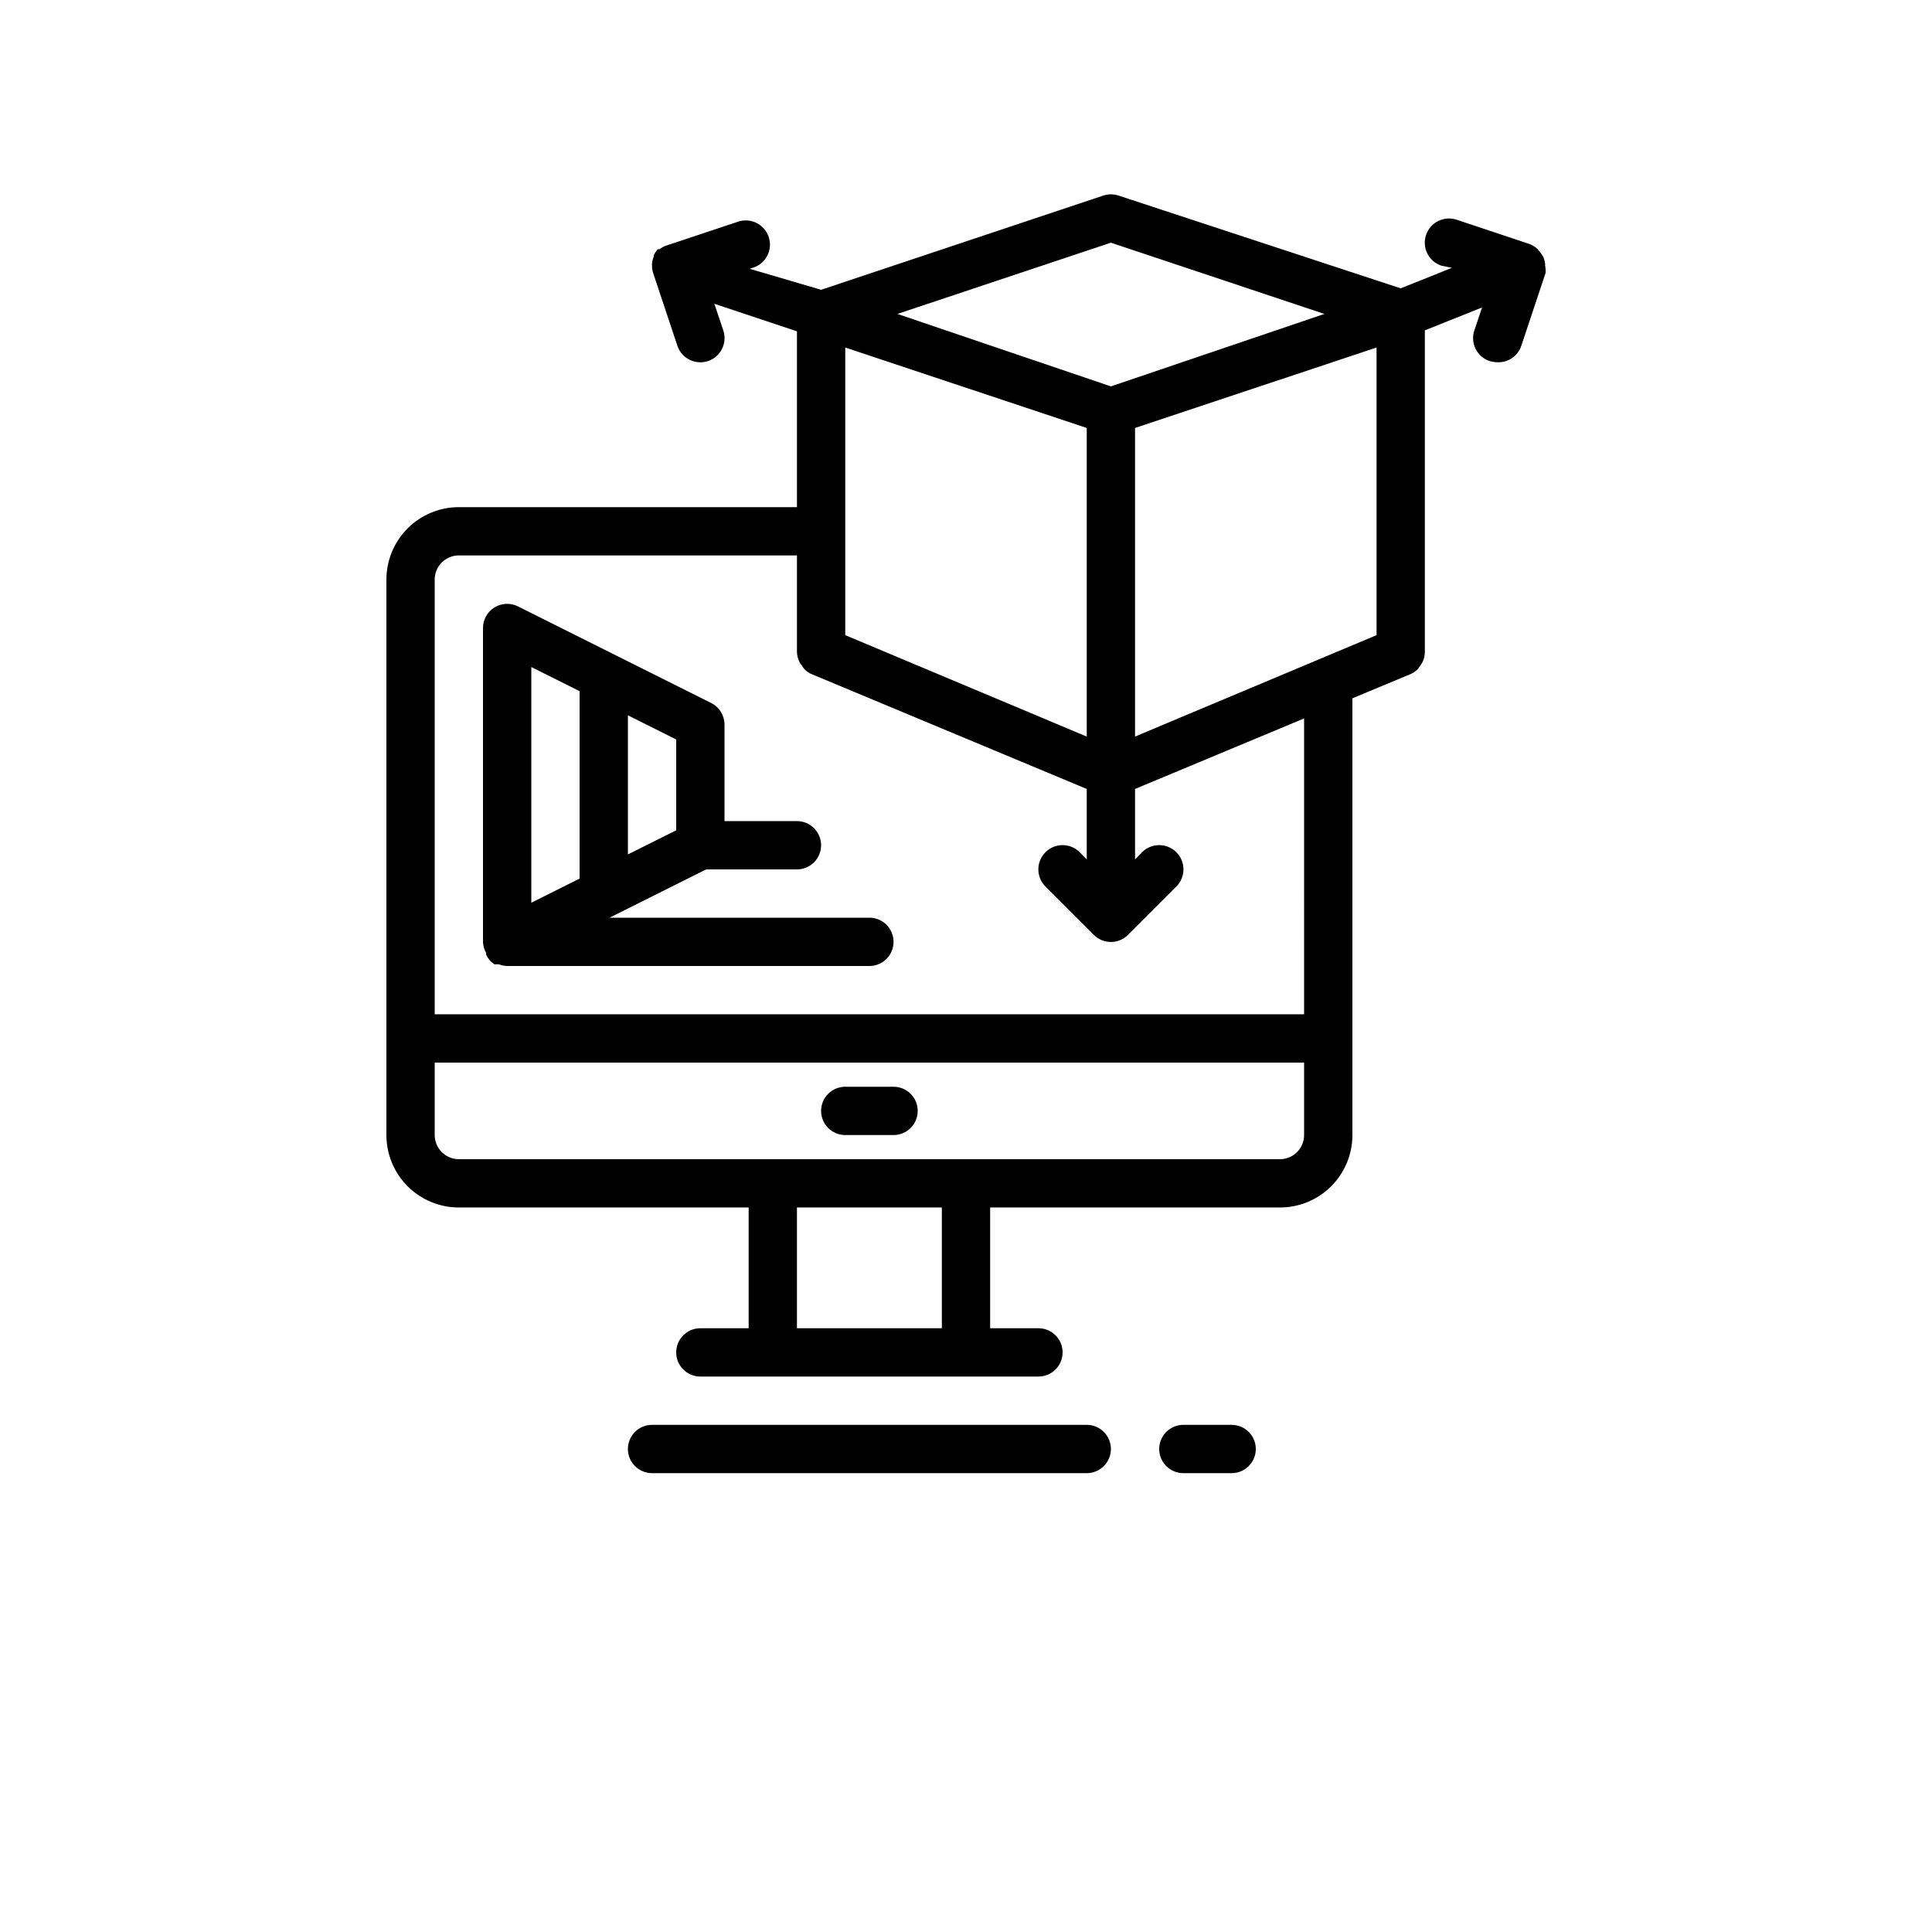 <?xml version="1.0" encoding="UTF-8"?>
<svg width="700pt" height="700pt" version="1.1" viewBox="0 0 700 700" xmlns="http://www.w3.org/2000/svg" xmlns:xlink="http://www.w3.org/1999/xlink">
 <defs>
  <symbol id="n" overflow="visible">
   <path d="m29.312-1.75c-1.512 0.781-3.09 1.371-4.734 1.766-1.637 0.406-3.34 0.609-5.109 0.609-5.312 0-9.527-1.484-12.641-4.453-3.106-2.969-4.656-7-4.656-12.094s1.551-9.125 4.656-12.094c3.113-2.969 7.328-4.453 12.641-4.453 1.77 0 3.473 0.199 5.109 0.594 1.645 0.398 3.223 0.992 4.734 1.781v6.594c-1.531-1.039-3.039-1.801-4.516-2.281-1.48-0.488-3.039-0.734-4.672-0.734-2.938 0-5.246 0.945-6.922 2.828-1.68 1.875-2.516 4.465-2.516 7.766 0 3.293 0.836 5.883 2.516 7.766 1.676 1.875 3.984 2.812 6.922 2.812 1.633 0 3.191-0.238 4.672-0.719 1.477-0.488 2.984-1.254 4.516-2.297z"/>
  </symbol>
  <symbol id="a" overflow="visible">
   <path d="m21.453-17.406c-0.68-0.312-1.352-0.539-2.016-0.688-0.656-0.156-1.32-0.234-1.984-0.234-1.969 0-3.484 0.633-4.547 1.891-1.055 1.262-1.578 3.07-1.578 5.422v11.016h-7.656v-23.922h7.656v3.922c0.977-1.562 2.102-2.703 3.375-3.422 1.281-0.719 2.812-1.078 4.594-1.078 0.25 0 0.523 0.012 0.828 0.031 0.301 0.023 0.734 0.07 1.297 0.141z"/>
  </symbol>
  <symbol id="d" overflow="visible">
   <path d="m27.562-12.031v2.188h-17.891c0.188 1.793 0.832 3.137 1.938 4.031 1.113 0.898 2.672 1.344 4.672 1.344 1.602 0 3.25-0.234 4.938-0.703 1.688-0.477 3.422-1.203 5.203-2.172v5.891c-1.805 0.688-3.609 1.203-5.422 1.547-1.812 0.352-3.621 0.531-5.422 0.531-4.336 0-7.703-1.098-10.109-3.297-2.398-2.207-3.594-5.297-3.594-9.266 0-3.906 1.176-6.973 3.531-9.203 2.363-2.238 5.609-3.359 9.734-3.359 3.758 0 6.769 1.137 9.031 3.406 2.258 2.262 3.391 5.281 3.391 9.062zm-7.859-2.531c0-1.457-0.43-2.629-1.281-3.516-0.844-0.895-1.949-1.344-3.312-1.344-1.492 0-2.699 0.418-3.625 1.25-0.918 0.836-1.492 2.039-1.719 3.609z"/>
  </symbol>
  <symbol id="c" overflow="visible">
   <path d="m14.391-10.766c-1.594 0-2.793 0.273-3.594 0.812-0.805 0.543-1.203 1.34-1.203 2.391 0 0.969 0.32 1.73 0.969 2.281 0.645 0.543 1.547 0.812 2.703 0.812 1.438 0 2.644-0.516 3.625-1.547 0.988-1.031 1.484-2.32 1.484-3.875v-0.875zm11.688-2.891v13.656h-7.703v-3.547c-1.031 1.449-2.188 2.508-3.469 3.172s-2.84 1-4.672 1c-2.481 0-4.496-0.723-6.047-2.172-1.543-1.445-2.312-3.32-2.312-5.625 0-2.812 0.961-4.867 2.891-6.172 1.938-1.312 4.969-1.969 9.094-1.969h4.516v-0.609c0-1.207-0.48-2.094-1.438-2.656-0.949-0.562-2.438-0.844-4.469-0.844-1.637 0-3.156 0.168-4.562 0.5-1.406 0.324-2.719 0.812-3.938 1.469v-5.828c1.645-0.406 3.289-0.707 4.938-0.906 1.656-0.207 3.305-0.312 4.953-0.312 4.32 0 7.438 0.855 9.344 2.562 1.914 1.699 2.875 4.461 2.875 8.281z"/>
  </symbol>
  <symbol id="j" overflow="visible">
   <path d="m12.031-30.719v6.797h7.875v5.469h-7.875v10.141c0 1.117 0.219 1.871 0.656 2.266 0.438 0.387 1.312 0.578 2.625 0.578h3.938v5.469h-6.562c-3.023 0-5.164-0.629-6.422-1.891-1.262-1.258-1.891-3.398-1.891-6.422v-10.141h-3.797v-5.469h3.797v-6.797z"/>
  </symbol>
  <symbol id="b" overflow="visible">
   <path d="m19.953-20.422v-12.812h7.688v33.234h-7.688v-3.453c-1.055 1.406-2.215 2.438-3.484 3.094-1.273 0.656-2.742 0.984-4.406 0.984-2.949 0-5.371-1.172-7.266-3.516-1.887-2.344-2.828-5.359-2.828-9.047s0.941-6.703 2.828-9.047c1.895-2.344 4.316-3.516 7.266-3.516 1.656 0 3.117 0.336 4.391 1 1.281 0.656 2.445 1.684 3.5 3.078zm-5.047 15.484c1.645 0 2.894-0.598 3.75-1.797 0.863-1.195 1.297-2.93 1.297-5.203 0-2.281-0.434-4.019-1.297-5.219-0.855-1.195-2.106-1.797-3.75-1.797-1.625 0-2.871 0.602-3.734 1.797-0.855 1.199-1.281 2.938-1.281 5.219 0 2.273 0.426 4.008 1.281 5.203 0.863 1.199 2.109 1.797 3.734 1.797z"/>
  </symbol>
  <symbol id="i" overflow="visible">
   <path d="m16.406-4.938c1.633 0 2.883-0.598 3.75-1.797 0.863-1.195 1.297-2.93 1.297-5.203 0-2.281-0.434-4.019-1.297-5.219-0.867-1.195-2.117-1.797-3.75-1.797-1.637 0-2.891 0.605-3.766 1.812-0.875 1.199-1.312 2.934-1.312 5.203 0 2.262 0.438 3.996 1.312 5.203 0.875 1.199 2.129 1.797 3.766 1.797zm-5.078-15.484c1.051-1.395 2.219-2.422 3.5-3.078 1.281-0.664 2.754-1 4.422-1 2.945 0 5.367 1.172 7.266 3.516 1.895 2.344 2.844 5.359 2.844 9.047s-0.949 6.703-2.844 9.047c-1.898 2.344-4.32 3.516-7.266 3.516-1.668 0-3.141-0.336-4.422-1s-2.449-1.691-3.5-3.078v3.453h-7.656v-33.234h7.656z"/>
  </symbol>
  <symbol id="h" overflow="visible">
   <path d="m0.531-23.922h7.656l6.422 16.234 5.469-16.234h7.656l-10.062 26.188c-1.012 2.664-2.195 4.523-3.547 5.578-1.344 1.062-3.121 1.594-5.328 1.594h-4.422v-5.016h2.391c1.301 0 2.242-0.211 2.828-0.625 0.594-0.406 1.055-1.148 1.391-2.219l0.203-0.656z"/>
  </symbol>
  <symbol id="g" overflow="visible">
   <path d="m23.375-5.812h-12.859l-2.031 5.812h-8.266l11.812-31.891h9.797l11.812 31.891h-8.266zm-10.812-5.922h8.734l-4.359-12.688z"/>
  </symbol>
  <symbol id="f" overflow="visible">
   <path d="m27.734-14.562v14.562h-7.703v-11.156c0-2.062-0.047-3.484-0.141-4.266-0.086-0.781-0.242-1.359-0.469-1.734-0.305-0.5-0.711-0.883-1.219-1.156-0.512-0.281-1.094-0.422-1.75-0.422-1.594 0-2.852 0.617-3.766 1.844-0.906 1.23-1.359 2.938-1.359 5.125v11.766h-7.656v-23.922h7.656v3.5c1.145-1.395 2.363-2.422 3.656-3.078 1.301-0.664 2.738-1 4.312-1 2.758 0 4.852 0.852 6.281 2.547 1.438 1.688 2.156 4.152 2.156 7.391z"/>
  </symbol>
  <symbol id="e" overflow="visible">
   <path d="m3.672-23.922h7.656v23.922h-7.656zm0-9.312h7.656v6.234h-7.656z"/>
  </symbol>
  <symbol id="m" overflow="visible">
   <path d="m4.016-31.891h8.219v11.641l11.859-11.641h9.547l-15.359 15.094 16.938 16.797h-10.281l-12.703-12.562v12.562h-8.219z"/>
  </symbol>
  <symbol id="l" overflow="visible">
   <path d="m3.422-9.312v-14.609h7.688v2.391c0 1.293-0.012 2.918-0.031 4.875-0.012 1.961-0.016 3.266-0.016 3.922 0 1.93 0.047 3.312 0.141 4.156 0.102 0.844 0.281 1.461 0.531 1.844 0.312 0.5 0.719 0.887 1.219 1.156 0.508 0.273 1.094 0.406 1.75 0.406 1.594 0 2.844-0.609 3.75-1.828 0.914-1.227 1.375-2.93 1.375-5.109v-11.812h7.641v23.922h-7.641v-3.453c-1.156 1.387-2.383 2.414-3.672 3.078-1.281 0.664-2.699 1-4.25 1-2.773 0-4.883-0.848-6.328-2.547-1.438-1.695-2.156-4.16-2.156-7.391z"/>
  </symbol>
  <symbol id="k" overflow="visible">
   <path d="m1.531-23.922h7.438l4.016 16.484 4.047-16.484h6.375l4.016 16.312 4.047-16.312h7.438l-6.312 23.922h-8.344l-4.047-16.453-4.016 16.453h-8.344z"/>
  </symbol>
 </defs>
 <g>
  <path d="m297.5 402.5c0-4.832 3.918-8.75 8.75-8.75h17.5c4.832 0 8.75 3.918 8.75 8.75s-3.918 8.75-8.75 8.75h-17.5c-4.832 0-8.75-3.918-8.75-8.75zm96.25 113.75h-157.5c-4.832 0-8.75 3.918-8.75 8.75s3.918 8.75 8.75 8.75h157.5c4.832 0 8.75-3.918 8.75-8.75s-3.918-8.75-8.75-8.75zm52.5 0h-17.5c-4.832 0-8.75 3.918-8.75 8.75s3.918 8.75 8.75 8.75h17.5c4.832 0 8.75-3.918 8.75-8.75s-3.918-8.75-8.75-8.75zm-122.5-175c0 2.32-0.922 4.547-2.562 6.188s-3.867 2.562-6.188 2.562h-131.25c-1.02-0.027-2.027-0.238-2.977-0.613h-1.664l-1.312-1.051h0.004c-0.68-0.723-1.242-1.547-1.664-2.449v-0.613c-0.699-1.227-1.09-2.609-1.137-4.023v-113.75c0.008-3.031 1.59-5.844 4.172-7.43 2.586-1.586 5.809-1.723 8.516-0.359l70 35c2.941 1.484 4.801 4.496 4.812 7.789v35h26.25c4.832 0 8.75 3.918 8.75 8.75s-3.918 8.75-8.75 8.75h-32.898l-35 17.5h94.148c2.32 0 4.547 0.922 6.188 2.562s2.562 3.867 2.562 6.188zm-78.75-73.324-17.5-8.75v50.398l17.5-8.75zm-52.5 59.148 17.5-8.75v-67.898l-17.5-8.75zm367.5-228.2-8.75 26.25c-1.188 3.793-4.781 6.309-8.75 6.125-0.949-0.023-1.891-0.172-2.801-0.438-2.207-0.738-4.031-2.324-5.066-4.41-1.031-2.086-1.195-4.496-0.445-6.703l2.801-8.312-20.738 8.312v116.55c-0.016 1.145-0.25 2.273-0.699 3.324-0.211 0.469-0.477 0.906-0.789 1.312-0.297 0.531-0.648 1.031-1.051 1.488-0.773 0.844-1.73 1.504-2.797 1.926l-21 8.75c0.066 0.227 0.098 0.461 0.086 0.699v157.5c0 6.961-2.766 13.641-7.688 18.562s-11.602 7.688-18.562 7.688h-105v43.75h17.5c4.832 0 8.75 3.918 8.75 8.75s-3.918 8.75-8.75 8.75h-122.5c-4.832 0-8.75-3.918-8.75-8.75s3.918-8.75 8.75-8.75h17.5v-43.75h-105c-6.961 0-13.641-2.766-18.562-7.688s-7.688-11.602-7.688-18.562v-201.25c0-6.961 2.766-13.641 7.688-18.562s11.602-7.688 18.562-7.688h122.5v-63.699l-29.926-9.977 3.238 9.625c1.547 4.59-0.922 9.566-5.512 11.113-4.59 1.547-9.566-0.922-11.113-5.512l-8.75-26.25c-0.32-0.898-0.469-1.848-0.438-2.801-0.047-0.289-0.047-0.586 0-0.875 0.082-0.816 0.285-1.613 0.613-2.363v-0.523c0.383-0.801 0.883-1.539 1.488-2.188h0.613-0.004c0.66-0.523 1.398-0.938 2.188-1.227l26.25-8.75c4.594-1.547 9.566 0.922 11.113 5.512 1.547 4.594-0.922 9.566-5.512 11.113l-1.398 0.438 25.898 7.613 102.2-34.125c1.816-0.613 3.785-0.613 5.602 0l102.2 33.602 18.551-7.438-3.852-0.789c-2.203-0.742-4.023-2.332-5.059-4.414-1.031-2.086-1.195-4.492-0.453-6.699 1.547-4.59 6.523-7.059 11.113-5.512l26.25 8.75c0.992 0.355 1.91 0.891 2.711 1.574 0.25 0.191 0.457 0.43 0.613 0.699 0.512 0.492 0.953 1.055 1.312 1.664l0.523 0.875c0.297 0.73 0.504 1.496 0.613 2.273v0.699 0.004c0.172 0.891 0.23 1.805 0.176 2.711zm-61.25 131.25v-104.21l-87.5 29.137v111.82zm-192.5 0 87.5 36.75v-111.82l-87.5-29.137zm18.898-116.38 77.352 26.25 77.352-26.25-77.352-25.812zm16.102 323.75h-52.5v43.75h52.5zm131.25-52.5h-315v26.25c0 2.32 0.922 4.547 2.562 6.188s3.867 2.562 6.188 2.562h297.5c2.32 0 4.547-0.922 6.188-2.562s2.562-3.867 2.562-6.188zm0-124.69-61.25 25.551v25.551l2.539-2.625c3.43-3.434 8.992-3.434 12.422 0 3.434 3.43 3.434 8.992 0 12.422l-17.5 17.5c-1.641 1.656-3.879 2.59-6.211 2.59s-4.57-0.934-6.211-2.59l-17.5-17.5c-3.434-3.43-3.434-8.992 0-12.422 3.43-3.434 8.992-3.434 12.422 0l2.539 2.625v-25.551l-99.574-41.562c-1.066-0.422-2.023-1.082-2.801-1.926-0.34-0.402-0.637-0.844-0.875-1.312-0.418-0.426-0.746-0.93-0.961-1.488-0.48-1.047-0.746-2.176-0.789-3.324v-35h-122.5c-4.832 0-8.75 3.918-8.75 8.75v157.5h315z"/>
 
 </g>
</svg>
